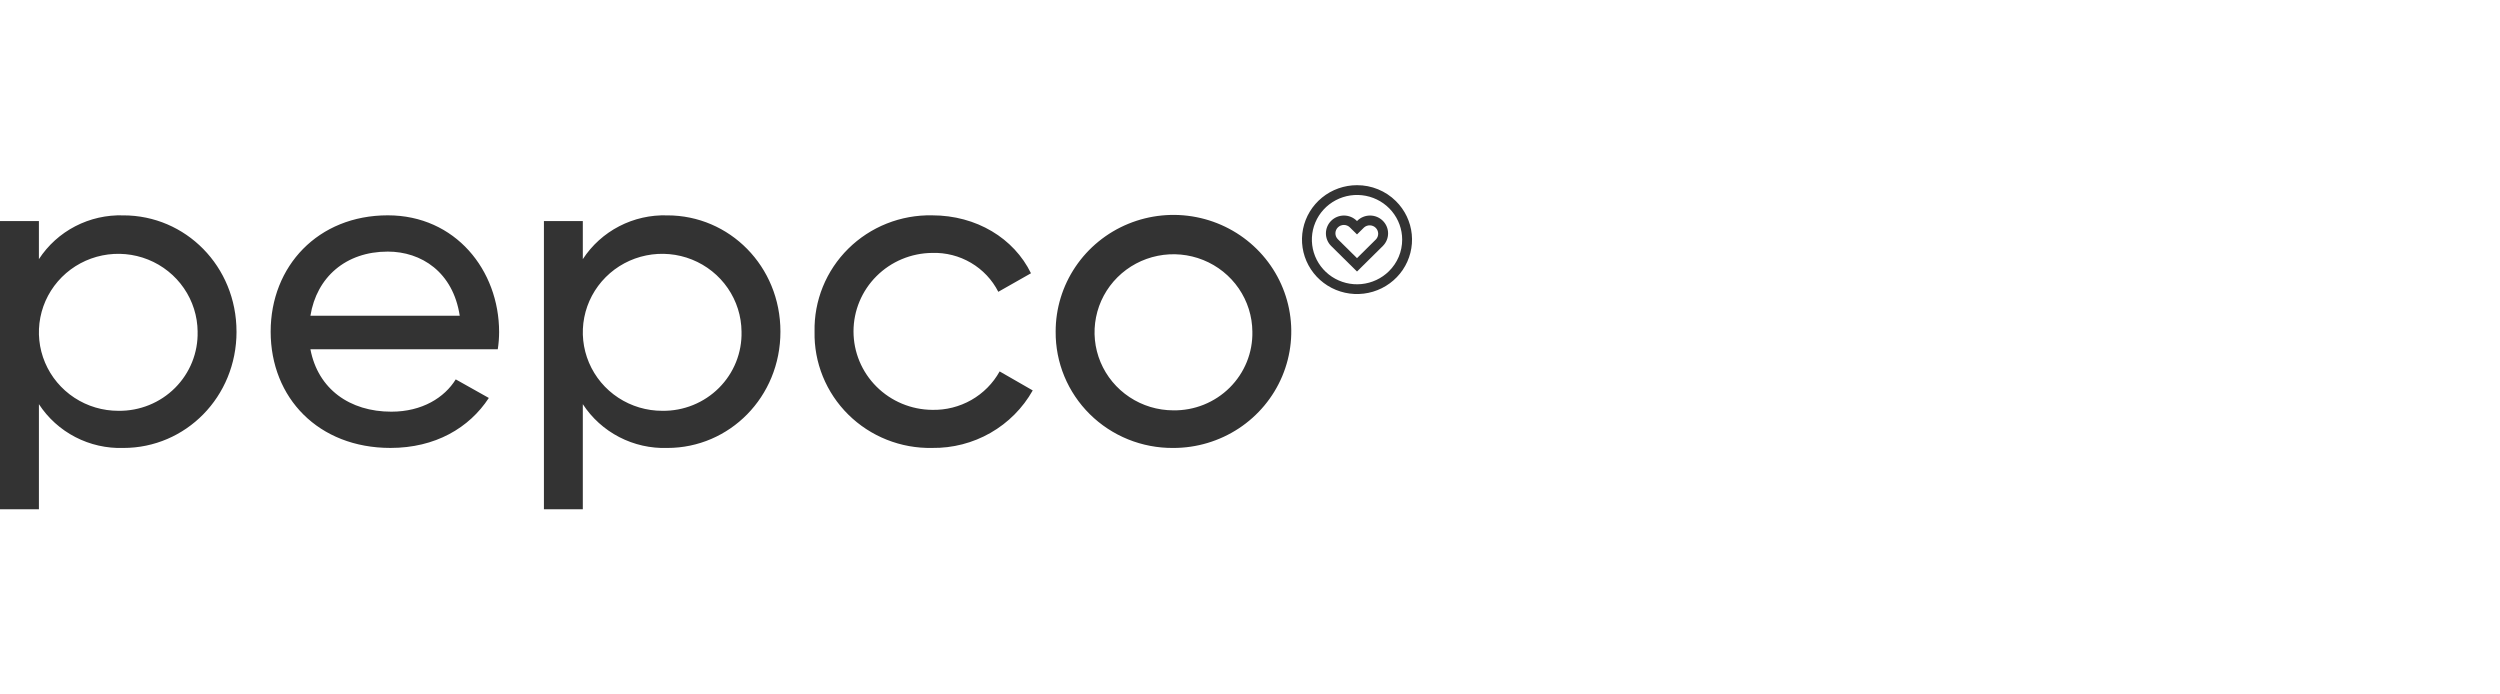 <svg width="216" height="60" viewBox="0 0 216 60" fill="none" xmlns="http://www.w3.org/2000/svg">
<path d="M91.209 28.654C91.205 26.661 91.8 24.712 92.917 23.054C94.034 21.396 95.623 20.103 97.484 19.338C99.345 18.574 101.393 18.373 103.369 18.761C105.345 19.149 107.161 20.108 108.585 21.517C110.01 22.926 110.98 24.722 111.372 26.676C111.764 28.631 111.561 30.656 110.788 32.497C110.015 34.337 108.708 35.909 107.031 37.014C105.354 38.118 103.384 38.706 101.369 38.703C100.032 38.714 98.705 38.462 97.468 37.961C96.23 37.46 95.105 36.72 94.159 35.785C93.213 34.849 92.466 33.737 91.959 32.513C91.452 31.289 91.198 29.977 91.209 28.654ZM108.205 28.654C108.194 27.323 107.785 26.026 107.03 24.925C106.275 23.824 105.207 22.968 103.961 22.466C102.715 21.963 101.347 21.837 100.029 22.102C98.71 22.367 97.501 23.012 96.552 23.955C95.603 24.898 94.958 26.098 94.698 27.404C94.437 28.709 94.572 30.062 95.087 31.291C95.602 32.52 96.473 33.571 97.591 34.312C98.708 35.053 100.022 35.45 101.367 35.454C102.272 35.468 103.171 35.301 104.009 34.964C104.848 34.626 105.609 34.125 106.247 33.491C106.885 32.856 107.387 32.1 107.724 31.27C108.06 30.439 108.224 29.549 108.205 28.654ZM70.378 28.654C70.35 27.327 70.594 26.008 71.094 24.776C71.595 23.544 72.342 22.426 73.291 21.487C74.241 20.549 75.372 19.809 76.617 19.314C77.862 18.819 79.196 18.578 80.538 18.605C84.362 18.605 87.607 20.59 89.076 23.61L86.254 25.212C85.724 24.171 84.904 23.301 83.891 22.706C82.878 22.11 81.714 21.814 80.536 21.852C78.728 21.869 77.001 22.59 75.729 23.86C74.456 25.129 73.743 26.845 73.743 28.632C73.743 30.419 74.456 32.135 75.729 33.404C77.001 34.674 78.728 35.395 80.536 35.412C81.722 35.44 82.894 35.145 83.923 34.56C84.952 33.974 85.798 33.12 86.369 32.09L89.228 33.733C88.368 35.26 87.106 36.528 85.575 37.403C84.045 38.278 82.303 38.726 80.536 38.701C79.194 38.728 77.861 38.487 76.616 37.991C75.371 37.496 74.241 36.757 73.292 35.819C72.343 34.88 71.596 33.762 71.095 32.531C70.594 31.299 70.35 29.981 70.378 28.654ZM67.429 28.654C67.429 34.306 63.026 38.703 57.656 38.703C56.212 38.75 54.781 38.426 53.501 37.763C52.222 37.1 51.138 36.121 50.355 34.92V44H46.995V19.102H50.355V22.39C51.138 21.189 52.222 20.209 53.501 19.547C54.781 18.884 56.212 18.56 57.656 18.608C63.026 18.607 67.429 22.999 67.429 28.654ZM64.068 28.654C64.057 27.314 63.644 26.008 62.883 24.9C62.122 23.792 61.046 22.932 59.791 22.428C58.535 21.924 57.158 21.8 55.831 22.069C54.504 22.339 53.288 22.991 52.336 23.944C51.383 24.897 50.738 26.107 50.48 27.422C50.222 28.737 50.364 30.098 50.888 31.334C51.411 32.569 52.293 33.624 53.422 34.364C54.551 35.104 55.876 35.498 57.231 35.494C58.139 35.506 59.039 35.337 59.88 34.996C60.72 34.656 61.482 34.151 62.121 33.513C62.759 32.874 63.261 32.114 63.595 31.28C63.93 30.445 64.091 29.552 64.068 28.654ZM33.814 35.569C36.479 35.569 38.41 34.347 39.376 32.778L42.235 34.383C40.535 36.981 37.599 38.701 33.737 38.701C27.519 38.701 23.385 34.383 23.385 28.652C23.385 22.997 27.479 18.604 33.505 18.604C39.339 18.604 43.123 23.341 43.123 28.689C43.123 29.188 43.084 29.686 43.007 30.179H26.82C27.477 33.619 30.22 35.569 33.811 35.569H33.814ZM39.721 27.279C39.142 23.496 36.399 21.738 33.503 21.738C29.872 21.739 27.359 23.954 26.82 27.279H39.721ZM20.436 28.654C20.436 34.306 16.033 38.703 10.662 38.703C9.218 38.75 7.787 38.426 6.508 37.763C5.228 37.1 4.145 36.121 3.362 34.92V44H0V19.102H3.361V22.39C4.143 21.189 5.227 20.209 6.506 19.547C7.786 18.884 9.217 18.56 10.661 18.608C16.03 18.607 20.434 22.999 20.434 28.654H20.436ZM17.075 28.654C17.063 27.315 16.651 26.009 15.889 24.901C15.128 23.793 14.052 22.932 12.797 22.428C11.542 21.925 10.165 21.8 8.838 22.069C7.511 22.339 6.295 22.991 5.343 23.943C4.39 24.896 3.744 26.106 3.486 27.421C3.229 28.736 3.37 30.097 3.894 31.333C4.417 32.568 5.299 33.623 6.427 34.363C7.556 35.104 8.881 35.497 10.235 35.494C11.143 35.506 12.044 35.337 12.884 34.996C13.725 34.656 14.487 34.151 15.125 33.513C15.764 32.874 16.265 32.114 16.6 31.28C16.935 30.445 17.096 29.552 17.073 28.654H17.075Z" fill="#333333"/>
<path d="M115.009 21.249L117.245 23.46L119.481 21.249C119.771 20.959 119.933 20.568 119.931 20.16C119.93 19.753 119.766 19.362 119.475 19.074C119.184 18.786 118.789 18.624 118.377 18.622C117.965 18.621 117.569 18.782 117.276 19.068L117.245 19.099L117.214 19.068C116.921 18.782 116.525 18.621 116.113 18.622C115.701 18.624 115.307 18.786 115.015 19.074C114.724 19.362 114.56 19.753 114.559 20.16C114.557 20.568 114.719 20.959 115.009 21.249ZM116.112 19.435C116.208 19.435 116.303 19.453 116.392 19.49C116.481 19.526 116.562 19.58 116.629 19.647L117.227 20.237L117.245 20.253L117.263 20.237L117.86 19.647C118 19.527 118.181 19.463 118.367 19.47C118.552 19.476 118.729 19.552 118.86 19.682C118.991 19.812 119.068 19.986 119.075 20.169C119.081 20.353 119.017 20.532 118.895 20.671L117.244 22.304L115.593 20.671C115.525 20.604 115.471 20.524 115.434 20.436C115.398 20.349 115.379 20.255 115.379 20.16C115.379 19.967 115.457 19.783 115.594 19.647C115.732 19.511 115.918 19.435 116.112 19.435Z" fill="#333333"/>
<path d="M117.245 16C116.145 16 115.079 16.378 114.229 17.068C113.379 17.758 112.797 18.718 112.582 19.785C112.368 20.852 112.534 21.96 113.053 22.919C113.571 23.878 114.41 24.63 115.426 25.047C116.443 25.463 117.573 25.518 118.626 25.202C119.678 24.886 120.588 24.219 121.199 23.314C121.81 22.41 122.085 21.324 121.977 20.241C121.869 19.159 121.385 18.146 120.607 17.377C120.167 16.939 119.643 16.592 119.066 16.356C118.488 16.119 117.87 15.998 117.245 16ZM120.005 23.433C119.366 24.064 118.526 24.456 117.628 24.544C116.73 24.631 115.829 24.407 115.078 23.911C114.328 23.415 113.775 22.677 113.513 21.823C113.251 20.968 113.297 20.05 113.643 19.226C113.988 18.401 114.612 17.721 115.408 17.3C116.204 16.879 117.123 16.745 118.009 16.919C118.894 17.093 119.69 17.566 120.263 18.256C120.835 18.946 121.148 19.811 121.148 20.704C121.149 21.211 121.049 21.713 120.853 22.181C120.656 22.65 120.368 23.075 120.005 23.433Z" fill="#333333"/>
</svg>
